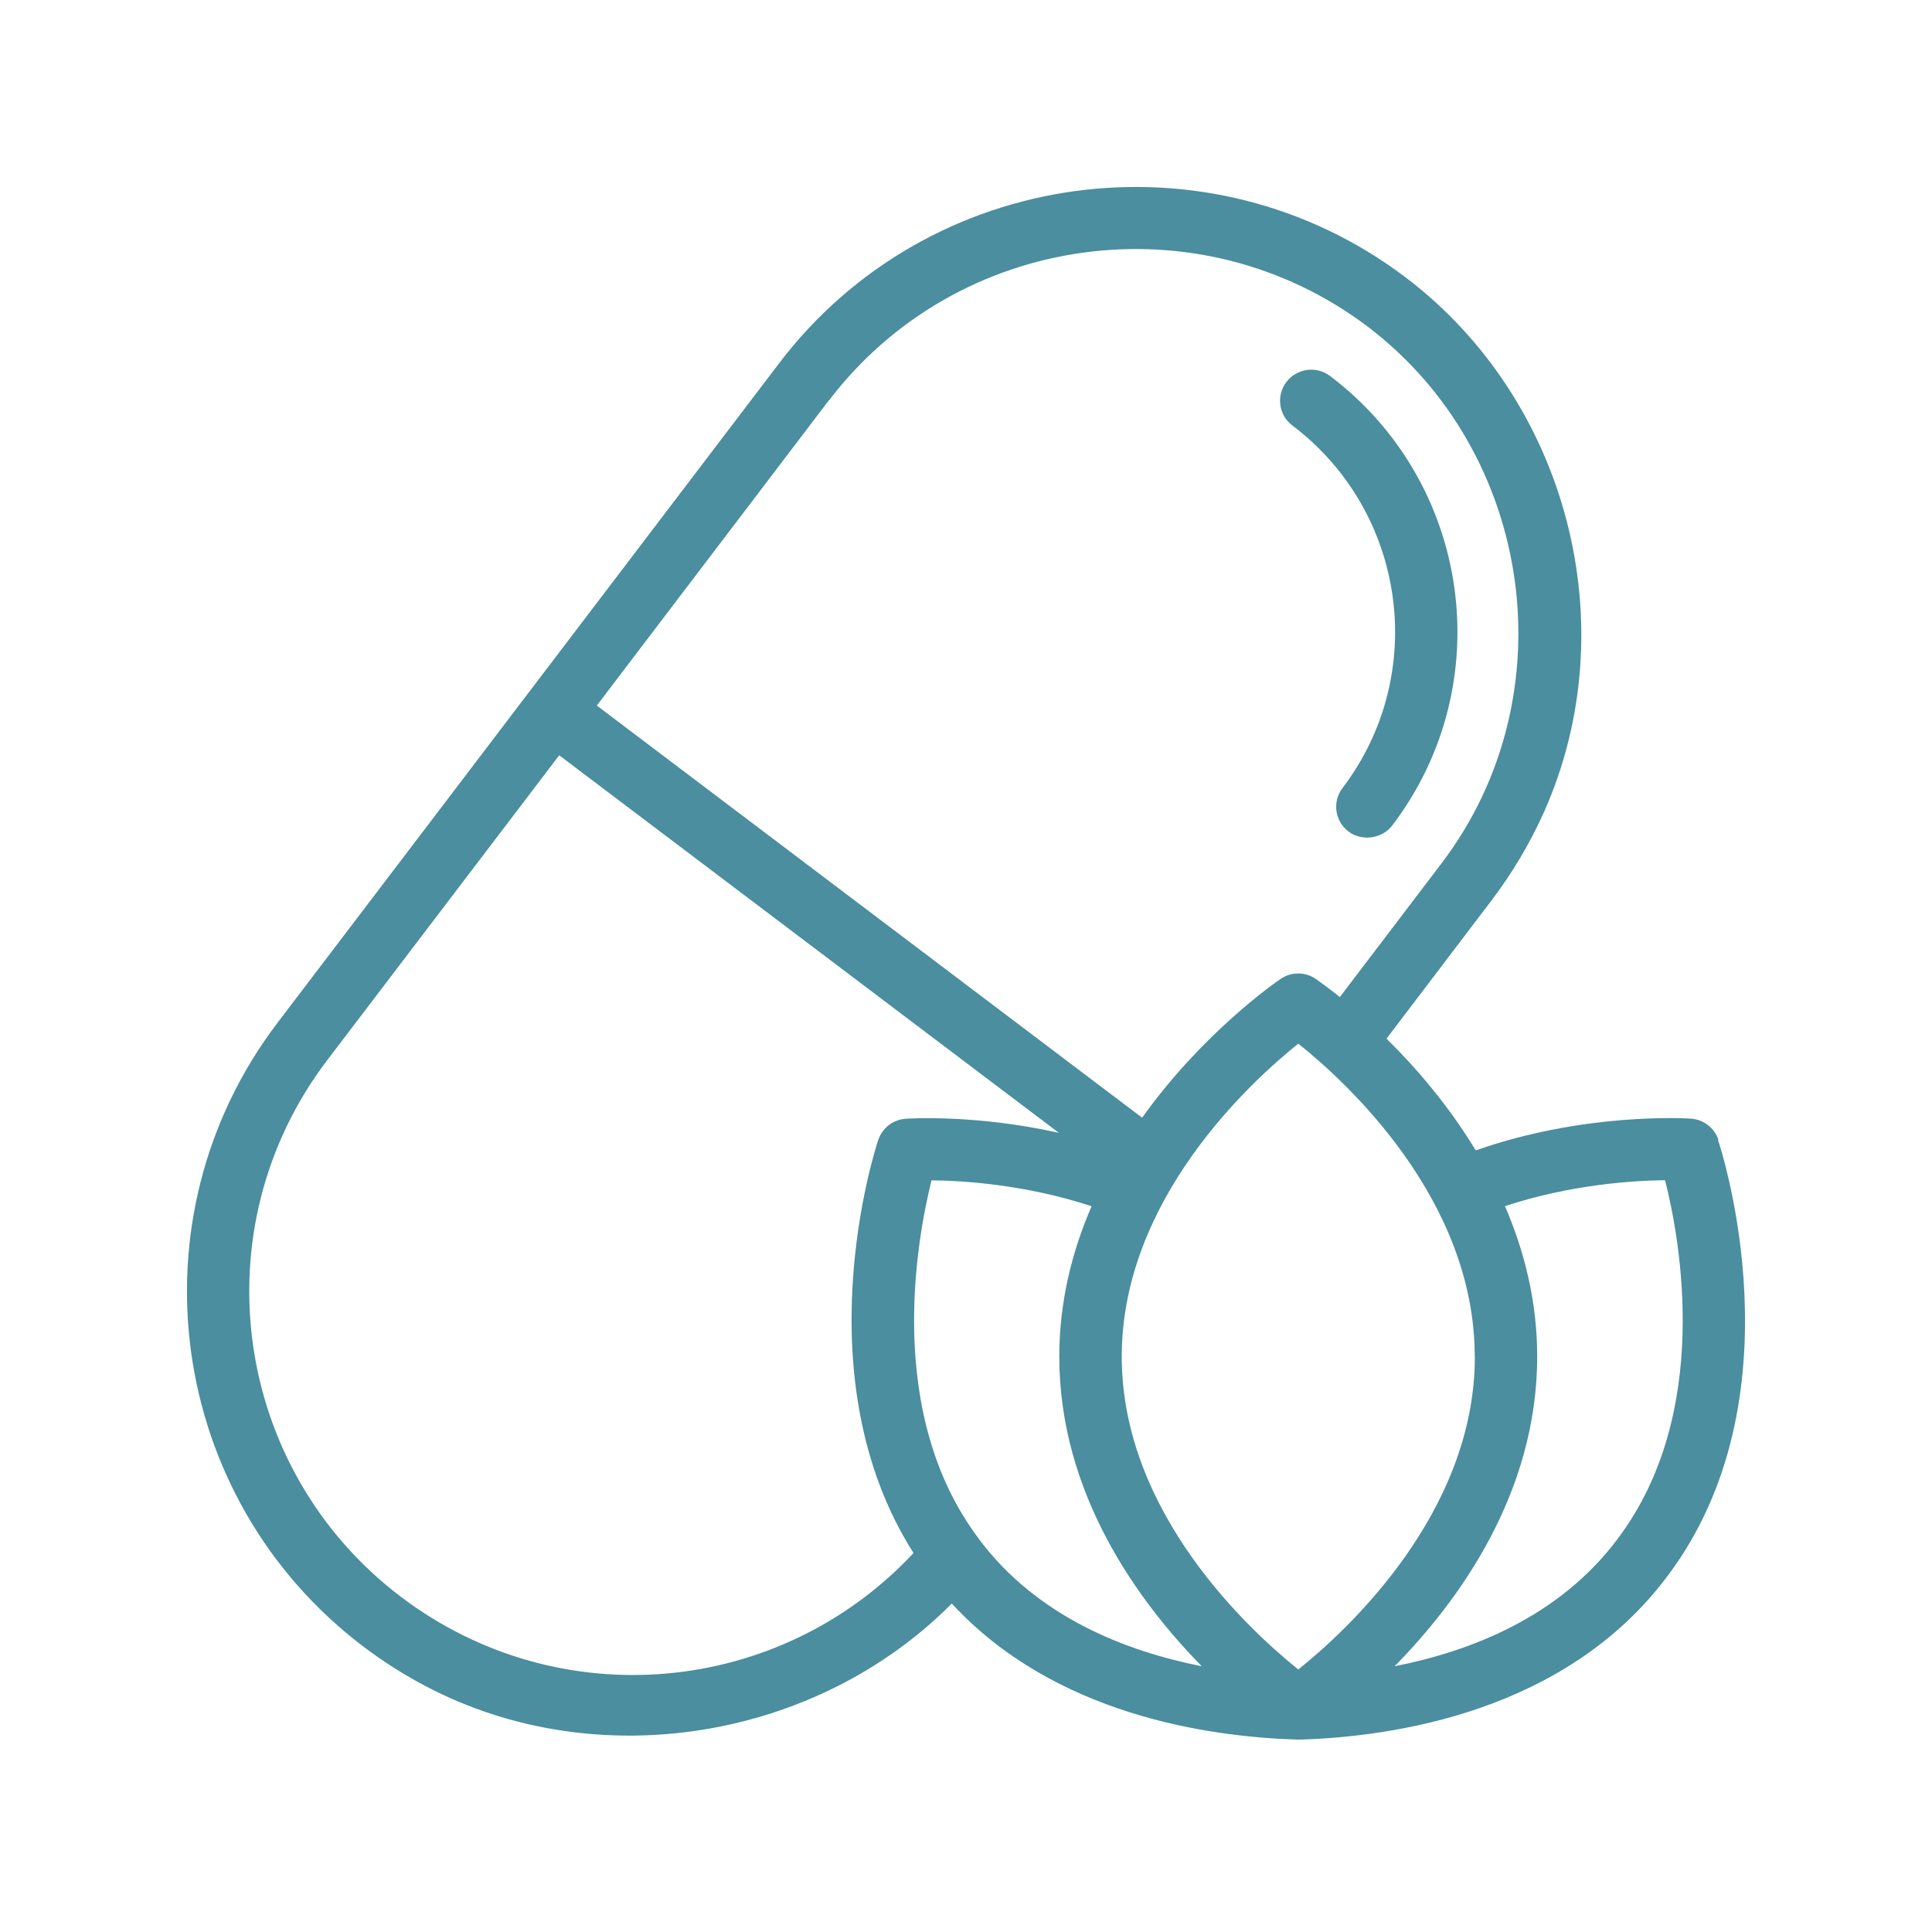 <svg width="31" height="31" viewBox="0 0 31 31" fill="none" xmlns="http://www.w3.org/2000/svg">
<path d="M27.573 18.289C27.509 18.097 27.335 17.963 27.131 17.949C27.059 17.945 25.428 17.844 23.679 18.459C23.235 17.726 22.71 17.12 22.247 16.666L23.93 14.451C24.264 14.011 24.547 13.536 24.773 13.033C26.105 10.047 25.157 6.417 22.546 4.445C19.398 2.069 14.892 2.688 12.505 5.824L4.449 16.416C2.067 19.554 2.686 24.041 5.833 26.422C6.149 26.661 6.485 26.875 6.837 27.059C9.586 28.502 13.102 27.915 15.272 25.73C16.921 27.517 19.394 27.87 20.825 27.913H20.828C20.828 27.913 20.828 27.913 20.83 27.913C20.834 27.913 20.836 27.913 20.839 27.913C20.845 27.913 20.849 27.91 20.854 27.91V27.913C22.356 27.868 25.118 27.47 26.748 25.299C28.915 22.436 27.623 18.461 27.567 18.293L27.573 18.289ZM23.665 21.767C23.665 24.286 21.6 26.173 20.832 26.788C20.066 26.173 17.999 24.286 17.999 21.767C17.999 19.248 20.066 17.359 20.832 16.746C21.598 17.357 23.663 19.239 23.663 21.767H23.665ZM13.302 6.425C15.357 3.727 19.234 3.196 21.942 5.238C24.616 7.266 25.167 11.171 23.133 13.849C23.133 13.849 22.052 15.269 21.499 15.998C21.282 15.826 21.139 15.727 21.112 15.707C20.943 15.591 20.718 15.591 20.549 15.707C20.465 15.763 19.299 16.572 18.326 17.934L9.576 11.321L13.3 6.423L13.302 6.425ZM6.438 25.626C3.73 23.578 3.196 19.717 5.246 17.017L8.973 12.119L16.99 18.177C15.662 17.88 14.593 17.947 14.533 17.951C14.329 17.965 14.157 18.099 14.092 18.291C14.037 18.452 12.862 22.098 14.658 24.919C12.517 27.212 8.98 27.546 6.438 25.626ZM15.71 24.696C14.193 22.692 14.709 19.894 14.947 18.939C15.457 18.944 16.461 19.007 17.515 19.355C17.204 20.073 16.997 20.882 16.997 21.767C16.997 23.967 18.263 25.697 19.283 26.736C18.058 26.493 16.645 25.945 15.708 24.696H15.71ZM25.953 24.696C25.016 25.945 23.601 26.495 22.377 26.736C23.4 25.697 24.665 23.967 24.665 21.765C24.665 20.88 24.458 20.071 24.148 19.353C25.201 19.006 26.207 18.942 26.717 18.937C26.959 19.89 27.476 22.682 25.953 24.695V24.696Z" fill="#4A8E9F"/>
<path d="M21.541 12.645C21.374 12.864 21.418 13.177 21.638 13.343C21.85 13.503 22.177 13.459 22.338 13.247C24.06 10.984 23.611 7.749 21.342 6.033C21.12 5.865 20.808 5.912 20.641 6.129C20.474 6.348 20.517 6.661 20.737 6.827C22.567 8.212 22.929 10.821 21.541 12.645Z" fill="#4A8E9F"/>
</svg>
